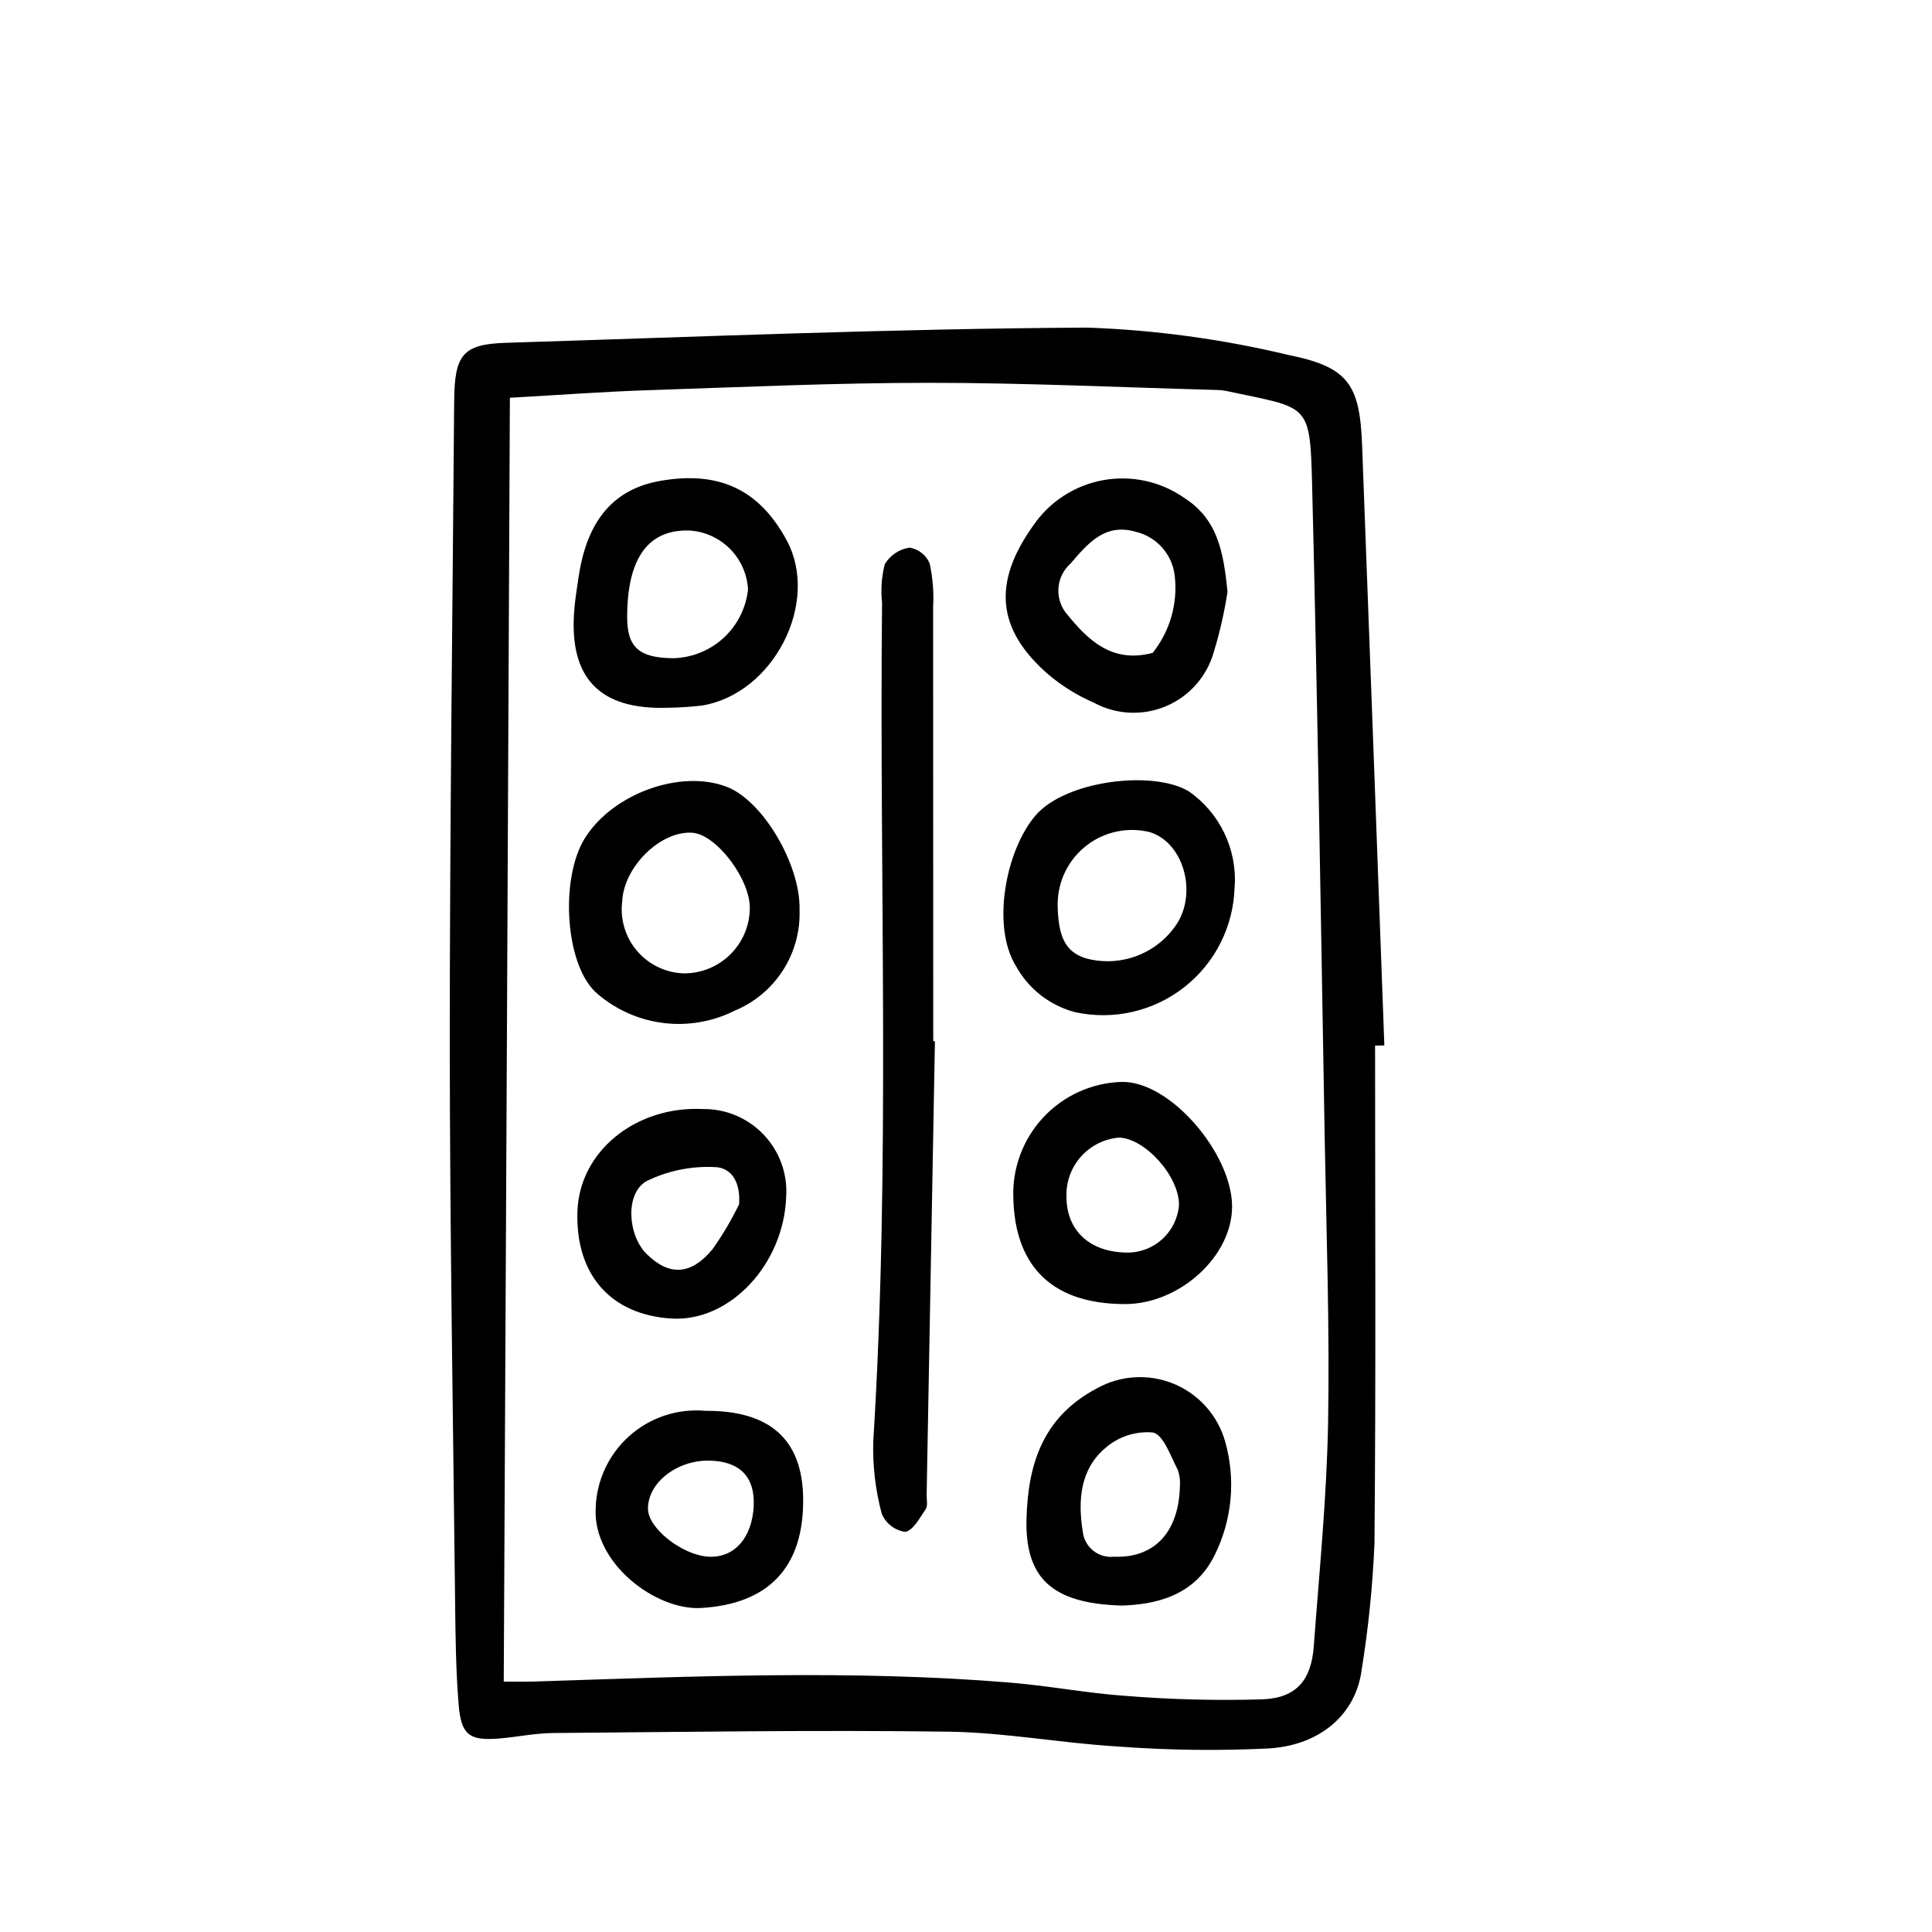 <?xml version="1.0" encoding="UTF-8"?>
<!-- Uploaded to: ICON Repo, www.svgrepo.com, Generator: ICON Repo Mixer Tools -->
<svg fill="#000000" width="800px" height="800px" version="1.1" viewBox="144 144 512 512" xmlns="http://www.w3.org/2000/svg">
 <path d="m508.41 421.1c0 43.988 0.23 87.977-0.16 131.96l-0.004 0.004c-0.473 11.203-1.602 22.367-3.391 33.438-1.461 11.461-10.578 19.93-24.504 20.848-13.348 0.66-26.723 0.492-40.047-0.504-15.012-0.891-29.961-3.734-44.961-3.934-34.926-0.473-69.863 0.07-104.79 0.359-4.715 0.035-9.418 1.039-14.137 1.438-7.957 0.672-10.203-0.855-10.867-8.926-0.742-9.02-0.836-18.098-0.938-27.148-0.555-49.59-1.402-99.176-1.414-148.77 0-56.512 0.727-113.02 1.164-169.53 0.098-12.363 2.262-15.113 13.703-15.488 51.27-1.598 102.54-3.738 153.82-4.031l-0.004-0.008c18.062 0.613 36.016 3.051 53.586 7.266 15.949 3.195 18.902 7.906 19.508 23.961 1.996 53 3.961 106.01 5.894 159.02zm-230.91 168.54c4.258 0 5.953 0.047 7.652 0 42.219-1.367 84.449-3.199 126.65 0.277 10.277 0.848 20.469 2.836 30.73 3.527 12.023 0.961 24.09 1.258 36.145 0.895 8.914-0.383 12.828-5.125 13.488-14.035 1.465-19.758 3.441-39.52 3.793-59.309 0.441-24.98-0.441-49.984-0.891-74.977-1.008-57.781-1.891-115.57-3.336-173.35-0.555-22.234-0.82-20.344-22.672-25.043v-0.004c-0.852-0.168-1.711-0.262-2.578-0.277-25.414-0.684-50.82-1.895-76.23-1.891-25.004 0-50.012 1.137-75.012 1.977-11.586 0.387-23.105 1.254-36.113 1.98-0.512 113.6-1.051 226.31-1.625 340.23zm113.82-169.73c0-38.363-0.012-76.727-0.031-115.09 0.219-3.863-0.094-7.738-0.922-11.52-0.938-2.211-2.945-3.789-5.32-4.176-2.742 0.406-5.16 2.023-6.578 4.41-0.844 3.324-1.086 6.777-0.715 10.191-0.77 74.102 2.281 148.23-2.332 222.3h-0.004c-0.172 6.457 0.59 12.906 2.258 19.145 1.086 2.566 3.426 4.383 6.184 4.785 2.074-0.277 3.898-3.703 5.453-6.012 0.613-0.91 0.238-2.519 0.258-3.805 0.734-40.066 1.469-80.137 2.195-120.21zm-35.43-34.672c0.176 5.644-1.367 11.207-4.426 15.953-3.059 4.746-7.488 8.449-12.703 10.617-5.797 2.93-12.332 4.082-18.785 3.316s-12.535-3.414-17.488-7.617c-8.762-7.106-10.223-30.617-3.473-41.406 7.367-11.77 25.297-18.285 37.535-13.602 9.602 3.629 19.688 20.719 19.34 32.738zm-13.184-0.359c0.227-7.766-8.852-19.781-15.262-20.199-8.344-0.543-18.066 8.941-18.547 18.098l0.004 0.004c-0.617 4.742 0.793 9.523 3.883 13.176 3.094 3.648 7.578 5.824 12.359 5.996 4.586 0.047 9.008-1.723 12.297-4.922 3.289-3.195 5.18-7.562 5.266-12.152zm128.47-5.727c-0.285 10.363-5.168 20.059-13.324 26.457-8.156 6.398-18.738 8.832-28.871 6.644-6.738-1.746-12.453-6.207-15.785-12.32-6.394-10.348-2.797-30.336 5.16-39.742 7.957-9.406 31.348-12.172 40.734-6.449v0.004c8.223 5.746 12.82 15.395 12.105 25.402zm-46.898 4.141c0.074 9.07 2.098 13.008 7.559 14.695h-0.004c4.602 1.23 9.48 0.934 13.898-0.848 4.418-1.781 8.137-4.949 10.598-9.027 4.875-8.812 0.785-21.199-7.812-23.645v0.004c-5.801-1.367-11.902-0.035-16.605 3.621-4.703 3.652-7.504 9.238-7.613 15.195zm-103.31-51.73c-18.078 0.594-26.223-7.856-24.781-25.859 0.242-3.023 0.727-5.984 1.176-8.969 2.266-14.953 9.336-23.176 21.719-25.316 15.523-2.672 26.102 2.316 33.383 15.734 8.938 16.473-3.461 40.738-22.477 43.832-2.996 0.348-6.004 0.539-9.02 0.578zm1.512-13.133c4.941-0.133 9.668-2.051 13.301-5.402 3.633-3.352 5.93-7.906 6.457-12.824-0.223-4.059-1.934-7.898-4.805-10.777-2.871-2.883-6.703-4.606-10.766-4.84-10.922-0.309-16.438 7.367-16.461 22.895-0.023 8.039 3.148 10.898 12.262 10.949zm146.83-17.633v-0.004c-0.82 5.375-2.023 10.684-3.609 15.887-1.793 6.496-6.453 11.82-12.656 14.453-6.203 2.633-13.27 2.293-19.188-0.93-4.32-1.867-8.344-4.356-11.945-7.383-13.949-12.062-14.844-24.535-4.031-39.633 4.301-6.254 10.914-10.543 18.375-11.922 7.465-1.379 15.172 0.262 21.426 4.566 8.902 5.672 10.527 14.02 11.617 24.977zm-19.82 16.203v-0.004c4.551-5.719 6.648-13.004 5.844-20.266-0.59-5.75-4.762-10.496-10.391-11.812-8.121-2.367-12.664 3.117-17.227 8.422l0.004 0.004c-3.738 3.305-4.324 8.918-1.355 12.926 5.668 7.016 12.055 13.691 23.113 10.742zm-8.113 252.49c-18.75-0.504-25.82-7.375-25.336-23.246 0.434-14.328 4.363-26.789 18.641-34.309 6.258-3.5 13.773-3.941 20.398-1.203 6.625 2.742 11.629 8.363 13.59 15.258 2.863 10.035 1.875 20.781-2.773 30.129-5.453 11.137-16.191 13.09-24.52 13.371zm15.316-31.781c0.105-1.414-0.086-2.832-0.559-4.168-1.91-3.621-3.769-9.285-6.59-9.922v0.004c-4.519-0.398-9.012 1.035-12.461 3.984-6.918 5.738-7.465 14.141-6.109 22.512 0.562 4.043 4.254 6.894 8.309 6.422 10.477 0.402 17.152-6.309 17.41-18.832zm-14.68-48.117c-20.625-0.051-29.121-11.477-29.473-28.215-0.277-7.84 2.566-15.469 7.906-21.215 5.34-5.746 12.738-9.141 20.578-9.438 12.867-0.504 29.383 18.816 29.492 32.895 0.105 13.25-13.934 26.051-28.504 25.973zm0.727-13.648h-0.004c7.168 0.047 13.148-5.453 13.707-12.598 0.102-7.559-8.984-17.734-15.941-17.871v0.004c-3.898 0.34-7.516 2.168-10.098 5.109-2.586 2.938-3.938 6.758-3.777 10.668 0.059 8.957 6.277 14.637 16.109 14.688zm-90.391-14.805c-0.629 17.949-14.973 33.211-30.355 32.289-16.121-0.969-25.512-11.613-24.969-28.363 0.504-15.887 15.375-28.016 33.25-27.16h0.004c6.082-0.078 11.922 2.387 16.109 6.797 4.191 4.41 6.352 10.367 5.961 16.438zm-12.484 2.016c0.43-5.613-1.844-9.848-6.637-9.875-6.184-0.273-12.344 1.008-17.902 3.734-5.762 3.301-4.961 14.395 0.066 19.332 5.93 5.828 11.695 5.648 17.453-1.305h-0.004c2.664-3.766 5.012-7.742 7.023-11.891zm-8.902 54.73c17.09-0.113 25.715 7.621 25.879 23.211 0.227 18.395-9.336 28.008-27.039 29.035-11.934 0.691-28.555-11.699-27.953-26.242l0.004-0.004c0.164-7.394 3.391-14.395 8.906-19.324 5.519-4.926 12.836-7.344 20.203-6.676zm12.773 25.125c0.359-7.609-3.684-11.742-11.652-11.93-8.691-0.203-16.484 5.914-16.359 12.848 0.09 5.09 8.938 12.09 15.855 12.594 6.914 0.504 11.766-4.918 12.168-13.492z"/>
</svg>